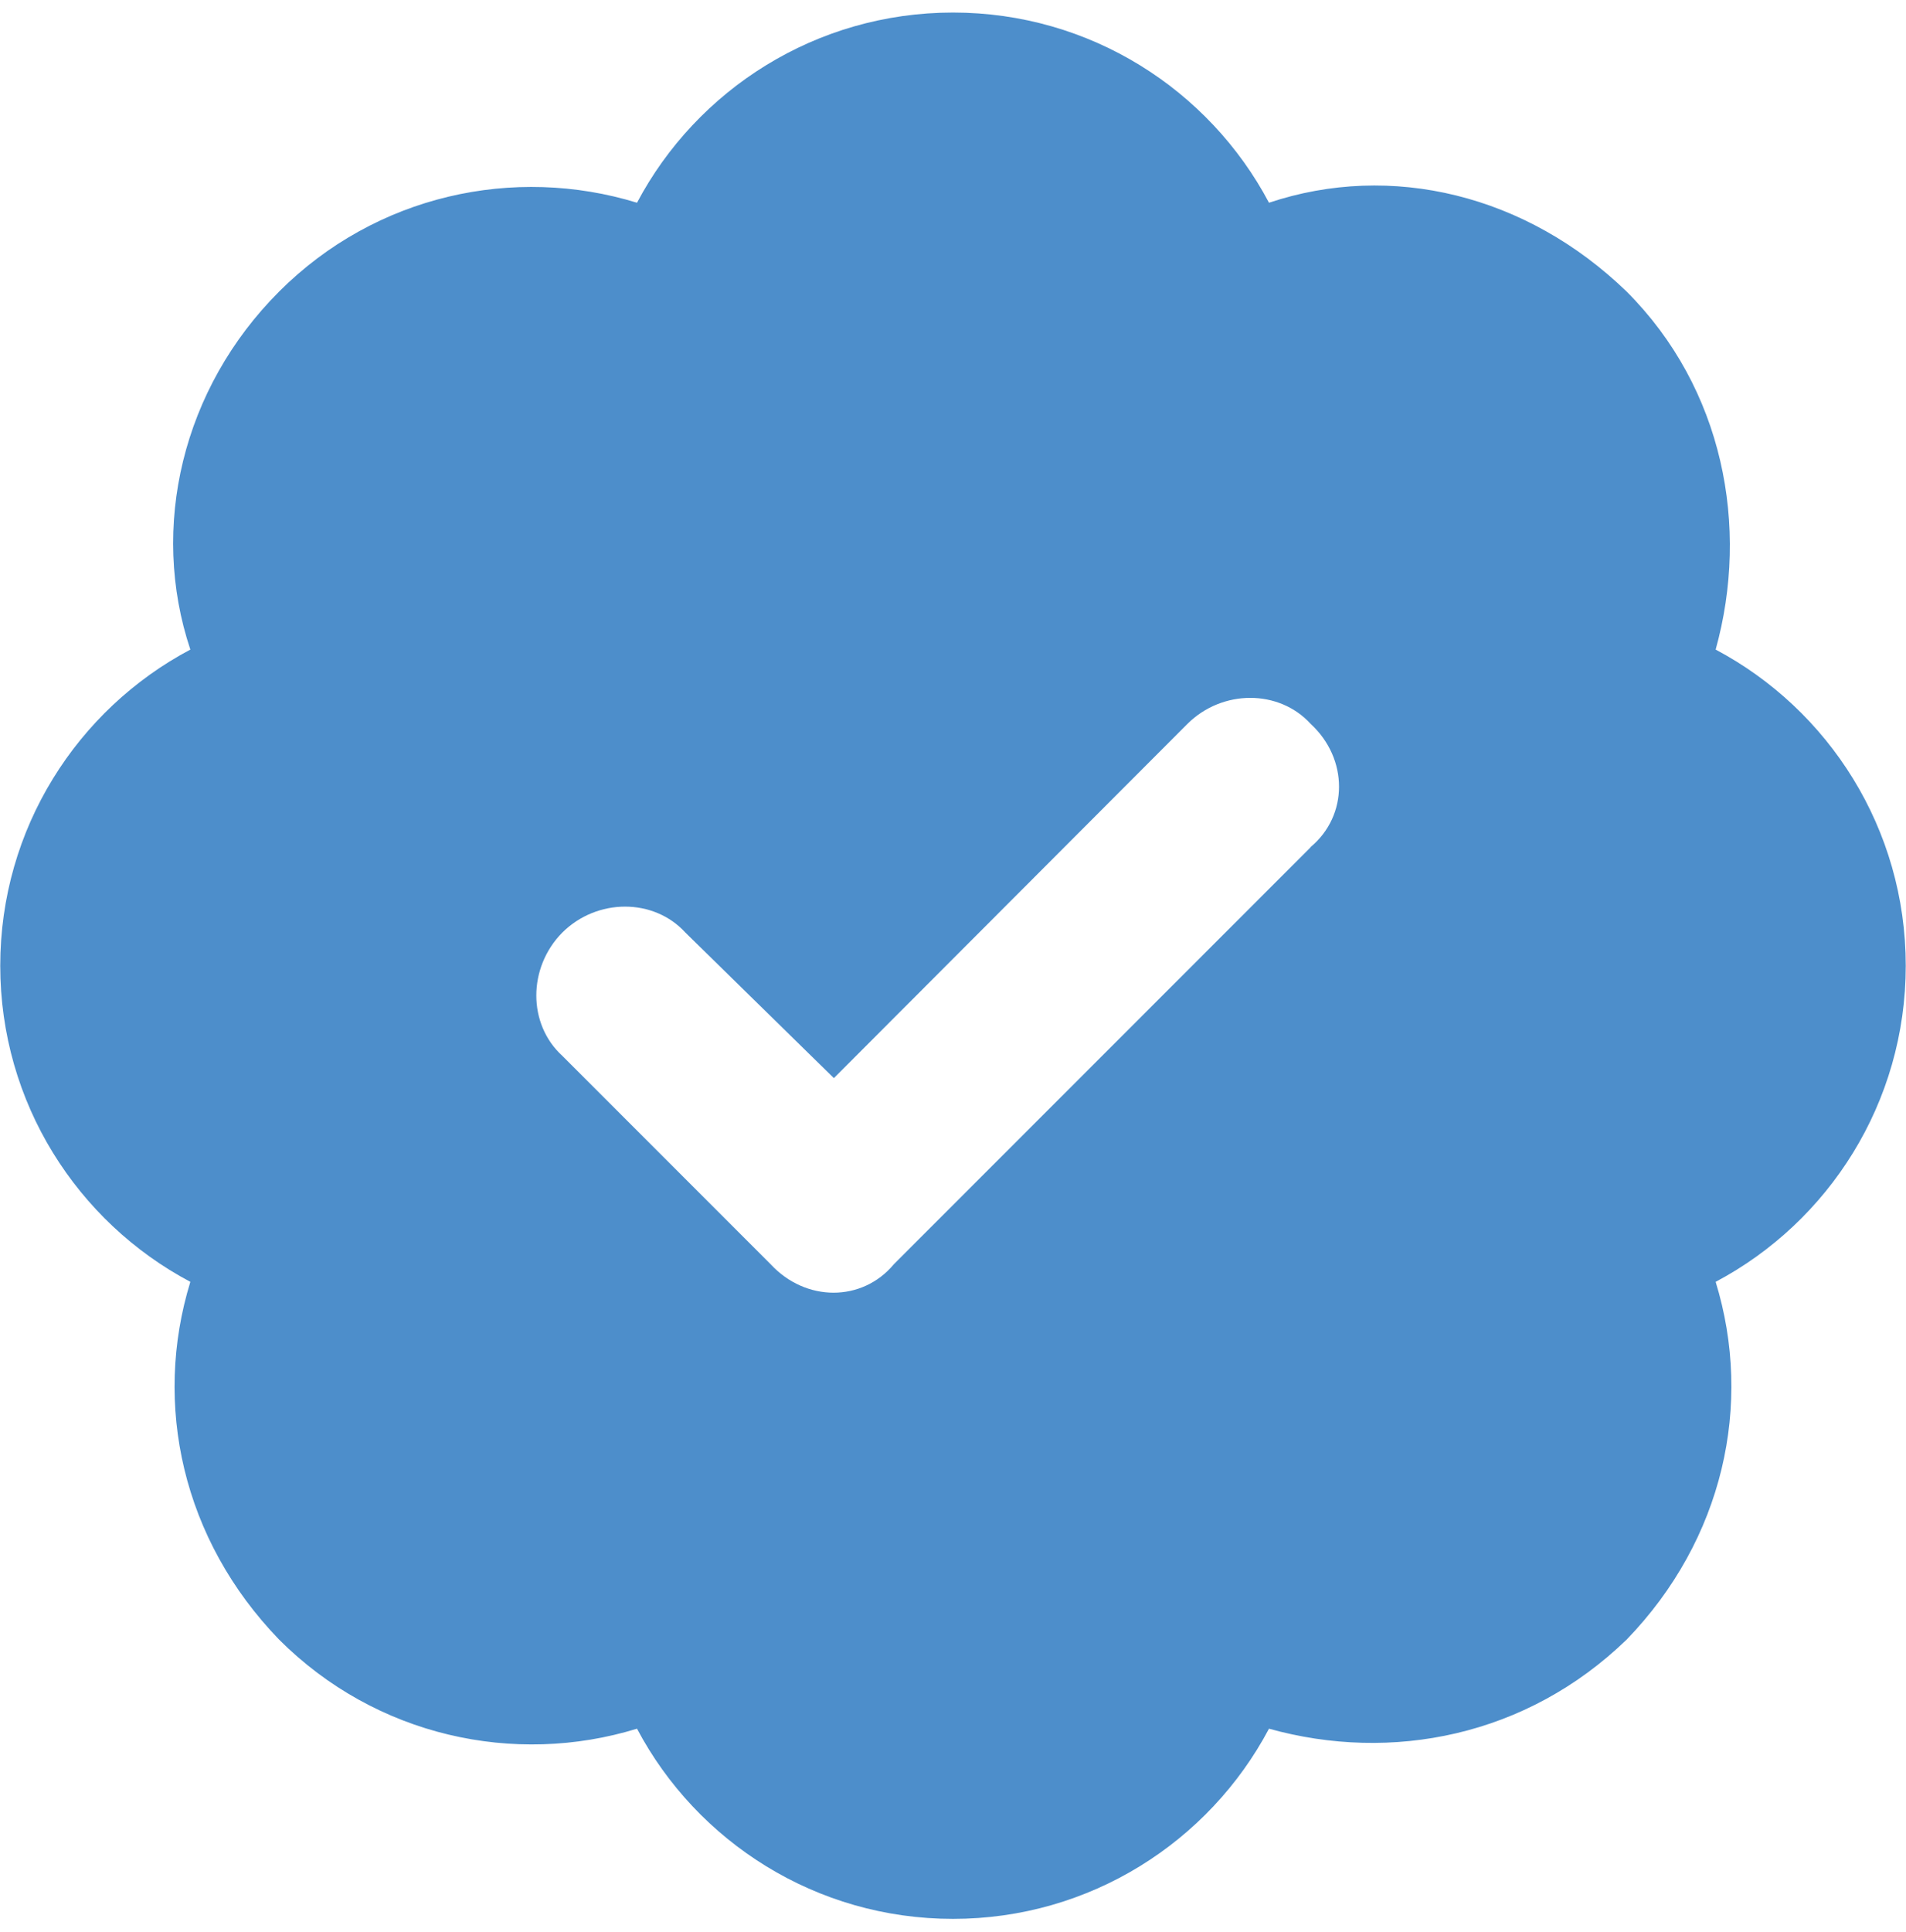 <?xml version="1.0" encoding="UTF-8"?><svg id="Layer_1" xmlns="http://www.w3.org/2000/svg" viewBox="0 0 76 77"><defs><style>.cls-1{isolation:isolate;}.cls-2{fill:#4d8ecb;stroke-width:0px;}</style></defs><g id="icon-quality-assurance" class="cls-1"><g class="cls-1"><path class="cls-2" d="m38,.5c5.46,0,10.21,3.07,12.6,7.58,4.88-1.63,10.27-.32,14.26,3.54,3.86,3.86,4.91,9.38,3.55,14.27,4.51,2.39,7.58,7.14,7.58,12.6s-3.07,10.21-7.58,12.6c1.5,4.88.31,10.27-3.55,14.26-3.99,3.86-9.38,4.91-14.26,3.55-2.39,4.51-7.14,7.58-12.6,7.58s-10.21-3.07-12.6-7.58c-4.88,1.5-10.41.31-14.27-3.55-3.86-3.99-5.04-9.38-3.54-14.26-4.51-2.39-7.58-7.14-7.58-12.6s3.07-10.21,7.58-12.6c-1.63-4.88-.32-10.41,3.54-14.27s9.38-5.04,14.27-3.54c2.39-4.51,7.14-7.58,12.6-7.58Zm14.26,33.26c1.51-1.26,1.51-3.52,0-4.91-1.26-1.38-3.52-1.38-4.91,0l-14.1,14.12-5.92-5.8c-1.26-1.38-3.52-1.38-4.91,0-1.38,1.4-1.38,3.65,0,4.91l8.31,8.31c1.4,1.51,3.65,1.51,4.91,0l16.62-16.62Z"/></g></g></svg>